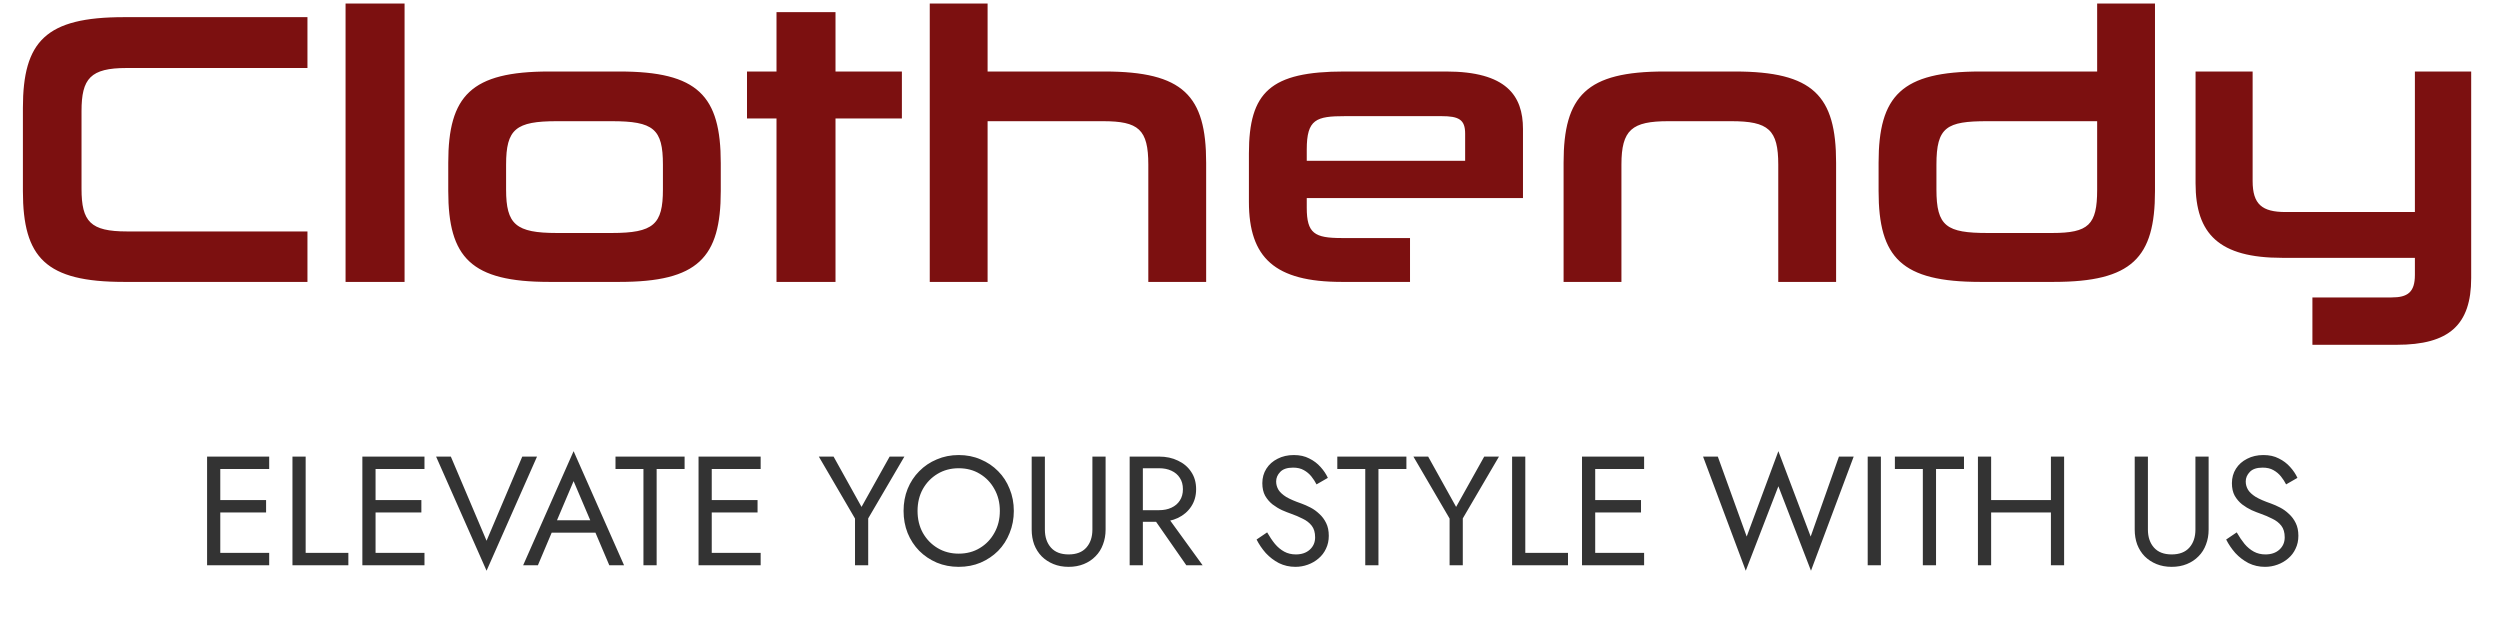 <svg width="644" height="161" viewBox="0 0 644 161" fill="none" xmlns="http://www.w3.org/2000/svg">
<path d="M55.224 145.619V142.419H69.344V145.619H55.224ZM55.224 120.819V117.619H69.344V120.819H55.224ZM55.224 132.019V128.819H68.544V132.019H55.224ZM53.344 117.619H56.745V145.619H53.344V117.619ZM75.337 117.619H78.737V142.419H89.737V145.619H75.337V117.619ZM95.225 145.619V142.419H109.345V145.619H95.225ZM95.225 120.819V117.619H109.345V120.819H95.225ZM95.225 132.019V128.819H108.545V132.019H95.225ZM93.344 117.619H96.745V145.619H93.344V117.619ZM125.337 139.299L134.537 117.619H138.337L125.337 147.019L112.337 117.619H116.137L125.337 139.299ZM140.439 137.219L141.639 134.019H154.039L155.239 137.219H140.439ZM147.759 123.939L143.039 135.059L142.719 135.779L138.559 145.619H134.759L147.759 116.219L160.759 145.619H156.959L152.879 136.019L152.559 135.219L147.759 123.939ZM158.552 120.819V117.619H176.352V120.819H169.152V145.619H165.752V120.819H158.552ZM181.826 145.619V142.419H195.946V145.619H181.826ZM181.826 120.819V117.619H195.946V120.819H181.826ZM181.826 132.019V128.819H195.146V132.019H181.826ZM179.946 117.619H183.346V145.619H179.946V117.619ZM229.17 117.619H232.97L223.65 133.539V145.619H220.25V133.579L210.93 117.619H214.73L221.93 130.579L229.17 117.619ZM236.36 131.619C236.36 133.726 236.813 135.606 237.72 137.259C238.653 138.912 239.92 140.219 241.52 141.179C243.12 142.139 244.933 142.619 246.96 142.619C249.013 142.619 250.827 142.139 252.4 141.179C254 140.219 255.253 138.912 256.16 137.259C257.093 135.606 257.56 133.726 257.56 131.619C257.56 129.512 257.093 127.632 256.16 125.979C255.253 124.326 254 123.019 252.4 122.059C250.827 121.099 249.013 120.619 246.96 120.619C244.933 120.619 243.12 121.099 241.52 122.059C239.92 123.019 238.653 124.326 237.72 125.979C236.813 127.632 236.36 129.512 236.36 131.619ZM232.76 131.619C232.76 129.566 233.107 127.672 233.8 125.939C234.52 124.179 235.52 122.659 236.8 121.379C238.08 120.072 239.587 119.059 241.32 118.339C243.053 117.592 244.933 117.219 246.96 117.219C249.013 117.219 250.893 117.592 252.6 118.339C254.333 119.059 255.84 120.072 257.12 121.379C258.4 122.659 259.387 124.179 260.08 125.939C260.8 127.672 261.16 129.566 261.16 131.619C261.16 133.646 260.8 135.539 260.08 137.299C259.387 139.059 258.4 140.592 257.12 141.899C255.84 143.179 254.333 144.192 252.6 144.939C250.893 145.659 249.013 146.019 246.96 146.019C244.933 146.019 243.053 145.659 241.32 144.939C239.587 144.192 238.08 143.179 236.8 141.899C235.52 140.592 234.52 139.059 233.8 137.299C233.107 135.539 232.76 133.646 232.76 131.619ZM265.762 117.619H269.162V136.419C269.162 138.339 269.682 139.886 270.722 141.059C271.762 142.232 273.282 142.819 275.282 142.819C277.282 142.819 278.802 142.232 279.842 141.059C280.882 139.886 281.402 138.339 281.402 136.419V117.619H284.802V136.419C284.802 137.806 284.575 139.086 284.122 140.259C283.695 141.432 283.055 142.446 282.202 143.299C281.375 144.152 280.375 144.819 279.202 145.299C278.028 145.779 276.722 146.019 275.282 146.019C273.842 146.019 272.535 145.779 271.362 145.299C270.188 144.819 269.175 144.152 268.322 143.299C267.495 142.446 266.855 141.432 266.402 140.259C265.975 139.086 265.762 137.806 265.762 136.419V117.619ZM296.001 131.819H299.801L309.801 145.619H305.601L296.001 131.819ZM291.001 117.619H294.401V145.619H291.001V117.619ZM292.881 120.619V117.619H298.601C300.414 117.619 302.027 117.966 303.441 118.659C304.881 119.326 306.014 120.286 306.841 121.539C307.694 122.792 308.121 124.286 308.121 126.019C308.121 127.726 307.694 129.219 306.841 130.499C306.014 131.752 304.881 132.726 303.441 133.419C302.027 134.086 300.414 134.419 298.601 134.419H292.881V131.419H298.601C299.801 131.419 300.854 131.206 301.761 130.779C302.694 130.352 303.414 129.739 303.921 128.939C304.454 128.139 304.721 127.166 304.721 126.019C304.721 124.872 304.454 123.899 303.921 123.099C303.414 122.299 302.694 121.686 301.761 121.259C300.854 120.832 299.801 120.619 298.601 120.619H292.881ZM326.416 137.139C327.056 138.259 327.722 139.246 328.416 140.099C329.136 140.952 329.936 141.619 330.816 142.099C331.696 142.579 332.696 142.819 333.816 142.819C335.309 142.819 336.509 142.406 337.416 141.579C338.322 140.752 338.776 139.699 338.776 138.419C338.776 137.166 338.482 136.166 337.896 135.419C337.309 134.672 336.536 134.072 335.576 133.619C334.642 133.139 333.642 132.712 332.576 132.339C331.882 132.099 331.109 131.792 330.256 131.419C329.402 131.019 328.589 130.526 327.816 129.939C327.042 129.326 326.402 128.579 325.896 127.699C325.416 126.819 325.176 125.739 325.176 124.459C325.176 123.072 325.522 121.832 326.216 120.739C326.909 119.646 327.869 118.792 329.096 118.179C330.322 117.539 331.722 117.219 333.296 117.219C334.816 117.219 336.136 117.512 337.256 118.099C338.402 118.659 339.376 119.392 340.176 120.299C340.976 121.179 341.602 122.112 342.056 123.099L339.136 124.779C338.789 124.086 338.349 123.406 337.816 122.739C337.282 122.072 336.629 121.526 335.856 121.099C335.109 120.672 334.189 120.459 333.096 120.459C331.576 120.459 330.469 120.832 329.776 121.579C329.082 122.299 328.736 123.112 328.736 124.019C328.736 124.792 328.936 125.512 329.336 126.179C329.736 126.819 330.402 127.432 331.336 128.019C332.296 128.579 333.589 129.139 335.216 129.699C335.962 129.966 336.749 130.312 337.576 130.739C338.402 131.166 339.162 131.712 339.856 132.379C340.576 133.019 341.162 133.806 341.616 134.739C342.069 135.646 342.296 136.739 342.296 138.019C342.296 139.246 342.056 140.352 341.576 141.339C341.122 142.326 340.482 143.166 339.656 143.859C338.856 144.552 337.936 145.086 336.896 145.459C335.882 145.832 334.816 146.019 333.696 146.019C332.176 146.019 330.762 145.699 329.456 145.059C328.176 144.392 327.042 143.526 326.056 142.459C325.096 141.366 324.309 140.206 323.696 138.979L326.416 137.139ZM344.49 120.819V117.619H362.29V120.819H355.09V145.619H351.69V120.819H344.49ZM382.335 117.619H386.135L376.815 133.539V145.619H373.415V133.579L364.095 117.619H367.895L375.095 130.579L382.335 117.619ZM389.516 117.619H392.916V142.419H403.916V145.619H389.516V117.619ZM409.404 145.619V142.419H423.524V145.619H409.404ZM409.404 120.819V117.619H423.524V120.819H409.404ZM409.404 132.019V128.819H422.724V132.019H409.404ZM407.524 117.619H410.924V145.619H407.524V117.619ZM466.429 138.219L473.709 117.619H477.509L466.509 147.019L458.109 125.259L449.709 147.019L438.709 117.619H442.509L449.949 138.219L458.109 116.219L466.429 138.219ZM481.118 117.619H484.518V145.619H481.118V117.619ZM488.123 120.819V117.619H505.923V120.819H498.723V145.619H495.323V120.819H488.123ZM511.396 132.019V128.819H530.596V132.019H511.396ZM528.316 117.619H531.716V145.619H528.316V117.619ZM509.516 117.619H512.916V145.619H509.516V117.619ZM549.902 117.619H553.302V136.419C553.302 138.339 553.822 139.886 554.862 141.059C555.902 142.232 557.422 142.819 559.422 142.819C561.422 142.819 562.942 142.232 563.982 141.059C565.022 139.886 565.542 138.339 565.542 136.419V117.619H568.942V136.419C568.942 137.806 568.716 139.086 568.262 140.259C567.836 141.432 567.196 142.446 566.342 143.299C565.516 144.152 564.516 144.819 563.342 145.299C562.169 145.779 560.862 146.019 559.422 146.019C557.982 146.019 556.676 145.779 555.502 145.299C554.329 144.819 553.316 144.152 552.462 143.299C551.636 142.446 550.996 141.432 550.542 140.259C550.116 139.086 549.902 137.806 549.902 136.419V117.619ZM576.181 137.139C576.821 138.259 577.488 139.246 578.181 140.099C578.901 140.952 579.701 141.619 580.581 142.099C581.461 142.579 582.461 142.819 583.581 142.819C585.075 142.819 586.275 142.406 587.181 141.579C588.088 140.752 588.541 139.699 588.541 138.419C588.541 137.166 588.248 136.166 587.661 135.419C587.075 134.672 586.301 134.072 585.341 133.619C584.408 133.139 583.408 132.712 582.341 132.339C581.648 132.099 580.875 131.792 580.021 131.419C579.168 131.019 578.355 130.526 577.581 129.939C576.808 129.326 576.168 128.579 575.661 127.699C575.181 126.819 574.941 125.739 574.941 124.459C574.941 123.072 575.288 121.832 575.981 120.739C576.675 119.646 577.635 118.792 578.861 118.179C580.088 117.539 581.488 117.219 583.061 117.219C584.581 117.219 585.901 117.512 587.021 118.099C588.168 118.659 589.141 119.392 589.941 120.299C590.741 121.179 591.368 122.112 591.821 123.099L588.901 124.779C588.555 124.086 588.115 123.406 587.581 122.739C587.048 122.072 586.395 121.526 585.621 121.099C584.875 120.672 583.955 120.459 582.861 120.459C581.341 120.459 580.235 120.832 579.541 121.579C578.848 122.299 578.501 123.112 578.501 124.019C578.501 124.792 578.701 125.512 579.101 126.179C579.501 126.819 580.168 127.432 581.101 128.019C582.061 128.579 583.355 129.139 584.981 129.699C585.728 129.966 586.515 130.312 587.341 130.739C588.168 131.166 588.928 131.712 589.621 132.379C590.341 133.019 590.928 133.806 591.381 134.739C591.835 135.646 592.061 136.739 592.061 138.019C592.061 139.246 591.821 140.352 591.341 141.339C590.888 142.326 590.248 143.166 589.421 143.859C588.621 144.552 587.701 145.086 586.661 145.459C585.648 145.832 584.581 146.019 583.461 146.019C581.941 146.019 580.528 145.699 579.221 145.059C577.941 144.392 576.808 143.526 575.821 142.459C574.861 141.366 574.075 140.206 573.461 138.979L576.181 137.139Z" fill="#333333"/>
<path d="M79.2 72.619H31.9C11.8 72.619 5.9 66.419 5.9 49.219V27.819C5.9 10.619 11.8 4.419 31.9 4.419H79.2V17.519H32.6C23.3 17.519 21 20.219 21 28.619V48.619C21 57.119 23.3 59.619 32.7 59.619H79.2V72.619ZM104.217 72.619H89.017V0.919H104.217V72.619ZM159.57 72.619H141.47C121.37 72.619 115.47 66.419 115.47 49.219V41.919C115.47 24.619 121.37 18.419 141.47 18.419H159.57C179.77 18.419 185.67 24.619 185.67 42.019V49.219C185.67 66.419 179.77 72.619 159.57 72.619ZM170.77 48.819V42.419C170.77 33.219 168.37 31.219 157.57 31.219H143.47C132.87 31.219 130.37 33.219 130.37 42.419V48.819C130.37 57.819 132.87 60.019 143.47 60.019H157.57C168.37 60.019 170.77 57.819 170.77 48.819ZM215.227 72.619H200.027V30.519H192.427V18.419H200.027V3.119H215.227V18.419H232.327V30.519H215.227V72.619ZM310.705 72.619H295.805V42.419C295.805 33.319 293.305 31.219 284.105 31.219H254.405V72.619H239.505V0.919H254.405V18.419H284.505C304.805 18.419 310.705 24.619 310.705 41.919V72.619ZM392.32 51.019H336.62V53.519C336.62 60.119 338.62 61.319 345.62 61.319H363.22V72.619H345.62C328.42 72.619 321.72 66.419 321.72 52.019V39.519C321.72 23.719 327.22 18.419 346.32 18.419H372.52C388.02 18.419 392.32 24.619 392.32 33.219V51.019ZM377.42 41.419V34.419C377.42 30.819 375.82 29.919 371.32 29.919H346.52C339.02 29.919 336.62 30.719 336.62 38.519V41.419H377.42ZM472.98 72.619H458.08V42.419C458.08 33.419 455.58 31.219 445.98 31.219H429.78C420.38 31.219 417.68 33.419 417.68 42.419V72.619H402.78V41.919C402.78 24.619 408.68 18.419 428.78 18.419H446.88C467.08 18.419 472.98 24.619 472.98 41.919V72.619ZM529.025 72.619H510.125C489.825 72.619 483.925 66.419 483.925 49.219V41.919C483.925 24.619 489.825 18.419 510.125 18.419H540.225V0.919H555.125V49.219C555.125 66.419 549.225 72.619 529.025 72.619ZM498.825 42.419V48.819C498.825 58.319 501.425 60.019 512.025 60.019H528.625C538.025 60.019 540.225 57.919 540.225 48.919V31.219H511.925C501.425 31.219 498.825 32.719 498.825 42.419ZM580.277 18.419V46.619C580.277 52.619 582.677 54.619 588.777 54.619H622.077V18.419H636.577V71.619C636.577 83.719 630.877 88.819 617.377 88.819H595.677V76.619H616.077C620.177 76.619 622.077 75.319 622.077 70.819V66.419H587.877C571.677 66.419 565.577 60.319 565.577 47.219V18.419H580.277Z" fill="#7C1010"/>
</svg>
